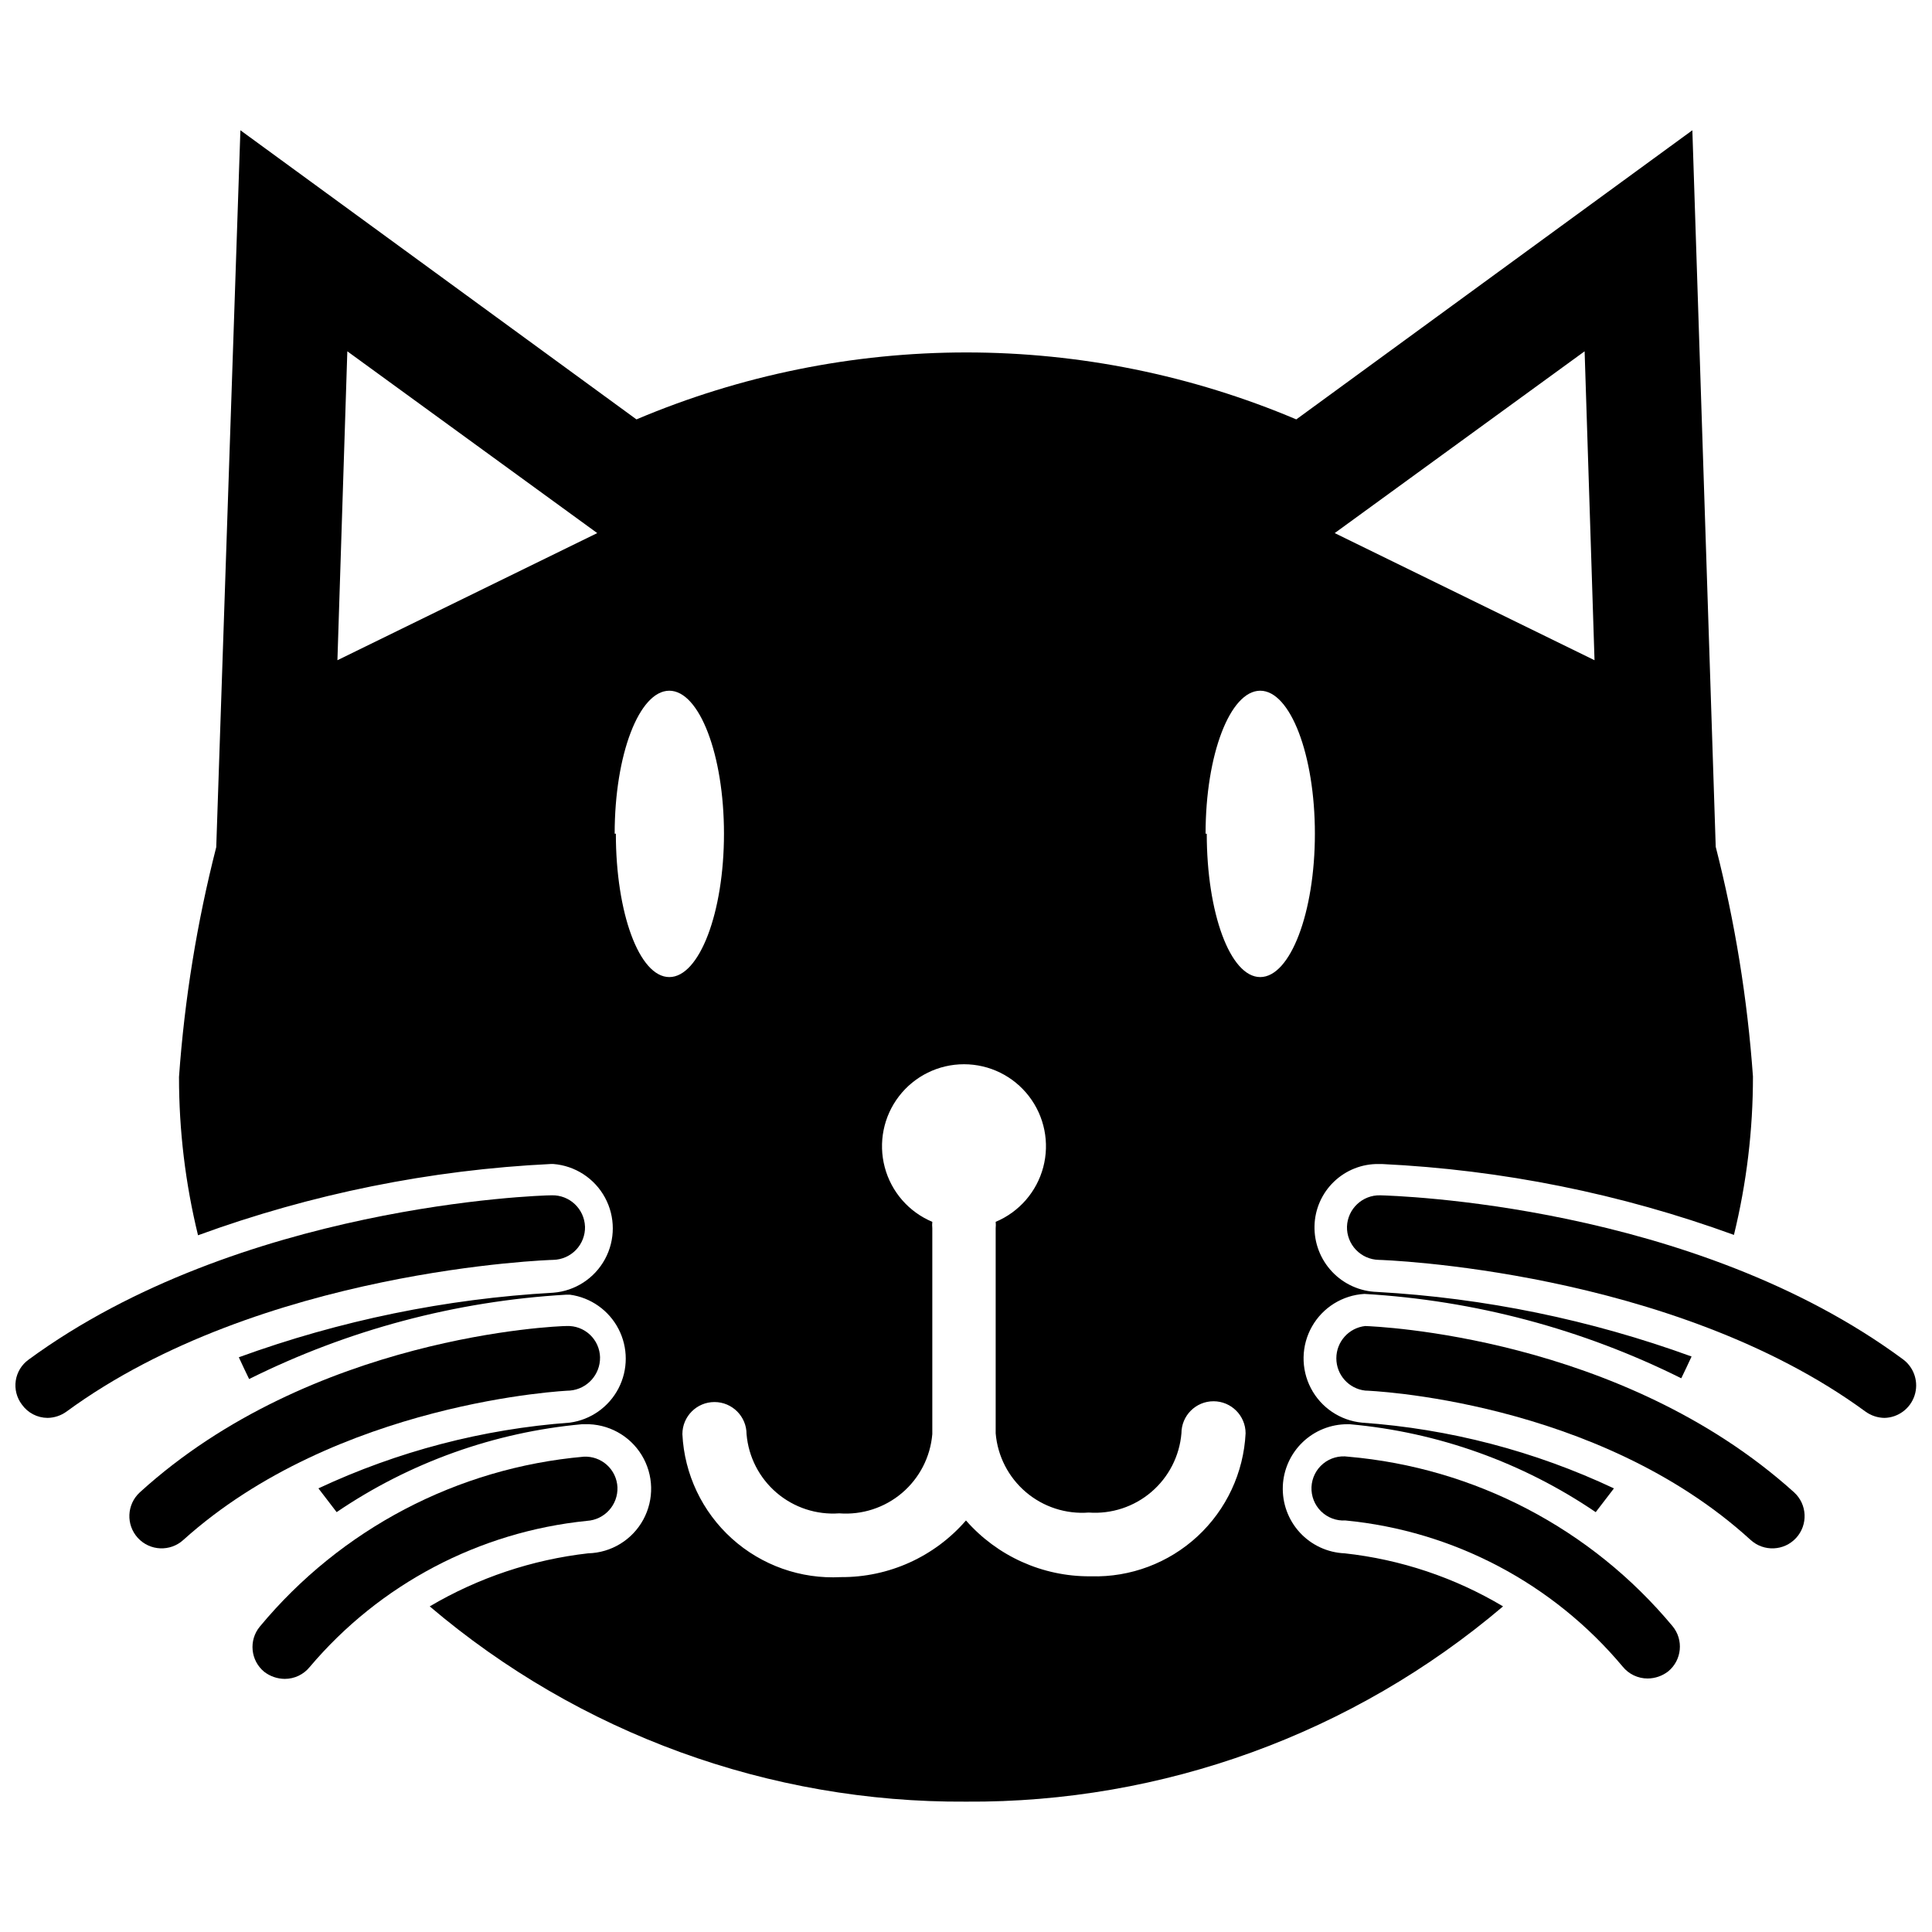 <?xml version="1.0" encoding="UTF-8"?>
<!-- Uploaded to: ICON Repo, www.iconrepo.com, Generator: ICON Repo Mixer Tools -->
<svg width="800px" height="800px" version="1.1" viewBox="144 144 512 512" xmlns="http://www.w3.org/2000/svg">
 <defs>
  <clipPath id="b">
   <path d="m148.09 460h151.91v60h-151.91z"/>
  </clipPath>
  <clipPath id="a">
   <path d="m500 460h151.9v60h-151.9z"/>
  </clipPath>
 </defs>
 <g clip-path="url(#b)">
  <path d="m299.03 469.06c-0.172-4.711-4.102-8.41-8.816-8.293-3.359 0-82.812 2.625-138.65 43.559-1.828 1.324-3.051 3.324-3.387 5.555-0.332 2.234 0.242 4.504 1.602 6.309 1.562 2.223 4.106 3.551 6.82 3.566 1.812-0.027 3.574-0.613 5.039-1.68 51.43-37.68 128.26-40.199 129-40.199 2.285-0.055 4.453-1.016 6.027-2.668 1.574-1.652 2.426-3.867 2.371-6.148z"/>
 </g>
 <path d="m303.02 503.7c-0.055-2.273-1.02-4.43-2.676-5.988-1.656-1.559-3.867-2.387-6.141-2.305-2.731 0-67.594 2.625-113.15 44.082v0.004c-3.477 3.188-3.711 8.59-0.523 12.07 3.188 3.477 8.59 3.711 12.07 0.523 40.723-36.633 101.5-39.57 102.44-39.57 4.562-0.387 8.047-4.238 7.977-8.816z"/>
 <path d="m307.63 538.12c-0.109-2.254-1.109-4.375-2.785-5.891-1.672-1.516-3.879-2.305-6.137-2.191-33.48 2.953-64.391 19.164-85.855 45.031-2.984 3.621-2.469 8.977 1.152 11.965 1.562 1.211 3.481 1.871 5.457 1.887 2.57 0.004 5-1.152 6.613-3.148 18.547-21.945 44.887-35.828 73.473-38.73 4.672-0.281 8.262-4.242 8.082-8.922z"/>
 <g clip-path="url(#a)">
  <path d="m648.44 504.33c-55.84-41.352-135.3-43.453-138.66-43.559-4.711-0.117-8.645 3.582-8.816 8.293-0.055 2.281 0.797 4.496 2.375 6.148 1.574 1.652 3.742 2.613 6.023 2.668 0.734 0 77.566 2.519 129 40.199 1.469 1.066 3.227 1.652 5.039 1.68 3.648-0.086 6.844-2.465 7.977-5.934 1.133-3.469-0.047-7.273-2.938-9.496z"/>
 </g>
 <path d="m505.8 495.41c-4.359 0.484-7.656 4.168-7.656 8.555 0 4.387 3.297 8.07 7.656 8.555 0.629 0 61.297 2.309 102.12 39.57h0.004c3.477 3.188 8.883 2.953 12.07-0.523 3.188-3.481 2.953-8.883-0.527-12.07-45.973-41.461-110.94-43.98-113.67-44.086z"/>
 <path d="m483.96 537.81c0.191-4.41 2.078-8.574 5.266-11.625s7.434-4.754 11.844-4.75h0.629c23.355 2.094 45.793 10.117 65.184 23.301l4.828-6.297c-20.984-9.887-43.617-15.793-66.758-17.422-5.773-0.551-10.879-3.988-13.559-9.137-2.68-5.148-2.566-11.305 0.301-16.348 2.867-5.047 8.098-8.297 13.891-8.629 29.211 1.703 57.777 9.305 83.969 22.355 0.945-1.996 1.891-3.883 2.731-5.773h-0.004c-26.793-9.746-54.871-15.512-83.336-17.109-4.519-0.137-8.805-2.055-11.91-5.34-3.109-3.285-4.789-7.668-4.676-12.188 0.109-4.418 1.957-8.613 5.141-11.676 3.184-3.066 7.445-4.754 11.863-4.695h0.84c31.871 1.531 63.328 7.863 93.309 18.785 3.359-13.742 5.051-27.836 5.039-41.984-1.461-20.547-4.766-40.918-9.867-60.875l-6.191-189.88-104.96 76.621c-27.66-11.707-57.395-17.742-87.434-17.742-30.035 0-59.77 6.035-87.43 17.742l-104.96-76.621-6.402 189.98c-5.102 19.957-8.402 40.328-9.867 60.875-0.012 14.148 1.68 28.242 5.039 41.984 30.043-10.977 61.574-17.344 93.52-18.891h0.629c5.777 0.453 10.93 3.797 13.695 8.891 2.766 5.09 2.766 11.234 0 16.328-2.766 5.09-7.918 8.438-13.695 8.891-28.465 1.598-56.543 7.359-83.336 17.109 0.84 1.891 1.785 3.777 2.731 5.773h-0.004c26.191-13.047 54.758-20.652 83.969-22.355h1.051c5.512 0.75 10.312 4.137 12.871 9.074 2.562 4.938 2.562 10.812 0 15.75-2.559 4.938-7.359 8.324-12.871 9.078-23.094 1.699-45.68 7.606-66.652 17.422l4.828 6.297c19.367-13.16 41.762-21.18 65.078-23.301h0.734c6.113-0.148 11.84 2.973 15.027 8.191 3.184 5.219 3.344 11.738 0.418 17.109-2.926 5.367-8.492 8.766-14.605 8.918-14.828 1.684-29.137 6.477-41.984 14.062 39.645 33.711 90.074 52.074 142.12 51.746 52.105 0.352 102.61-18.012 142.32-51.746-12.82-7.648-27.141-12.445-41.984-14.062-4.539-0.191-8.816-2.18-11.887-5.527s-4.684-7.777-4.488-12.316zm79.98-300.71 2.625 81.867-68.855-33.691zm-330.52 81.867 2.625-81.867 66.23 48.176zm73.473 45.973c0-20.992 6.508-37.891 14.484-37.891 7.977 0 14.484 17.004 14.484 37.891 0 20.887-6.508 37.996-14.484 37.996-7.977 0-14.168-17.004-14.168-37.996zm125.95 196.8c-12.578 0.055-24.559-5.344-32.852-14.801-8.328 9.617-20.449 15.102-33.168 15.012-10.602 0.57-20.988-3.106-28.871-10.219-7.879-7.113-12.598-17.07-13.113-27.672 0-4.695 3.805-8.504 8.5-8.504 4.695 0 8.504 3.809 8.504 8.504 0.508 6.027 3.371 11.609 7.969 15.539 4.598 3.93 10.559 5.887 16.59 5.453 6.051 0.465 12.039-1.484 16.66-5.414 4.621-3.934 7.496-9.531 8.008-15.578v-54.582c-0.059-0.559-0.059-1.121 0-1.676-6.223-2.609-10.879-7.957-12.605-14.473-1.727-6.519-0.332-13.473 3.781-18.816 4.113-5.348 10.477-8.477 17.219-8.477 6.746 0 13.105 3.129 17.219 8.477 4.113 5.344 5.512 12.297 3.785 18.816-1.73 6.516-6.387 11.863-12.605 14.473 0.055 0.555 0.055 1.117 0 1.676v54.371c0.508 6.047 3.387 11.645 8.008 15.578 4.621 3.934 10.609 5.879 16.656 5.414 6.035 0.438 11.996-1.523 16.59-5.453 4.598-3.93 7.465-9.512 7.973-15.539 0-4.695 3.805-8.5 8.5-8.5 4.695 0 8.504 3.805 8.504 8.5-0.52 10.414-5.094 20.211-12.742 27.293-7.652 7.082-17.773 10.887-28.195 10.598zm30.648-196.8c0-20.992 6.508-37.891 14.484-37.891s14.484 17.004 14.484 37.891c0 20.887-6.508 37.996-14.484 37.996s-14.172-17.004-14.172-37.996z"/>
 <path d="m501.29 530.04c-2.379-0.348-4.797 0.328-6.652 1.859-1.855 1.535-2.973 3.781-3.078 6.184-0.102 2.406 0.816 4.738 2.531 6.43 1.715 1.688 4.062 2.57 6.465 2.426 28.629 2.758 55.02 16.672 73.473 38.73 1.613 1.996 4.047 3.152 6.613 3.148 1.977-0.012 3.894-0.676 5.457-1.887 3.621-2.988 4.137-8.344 1.152-11.965-21.508-25.852-52.457-42.027-85.961-44.926z"/>
</svg>